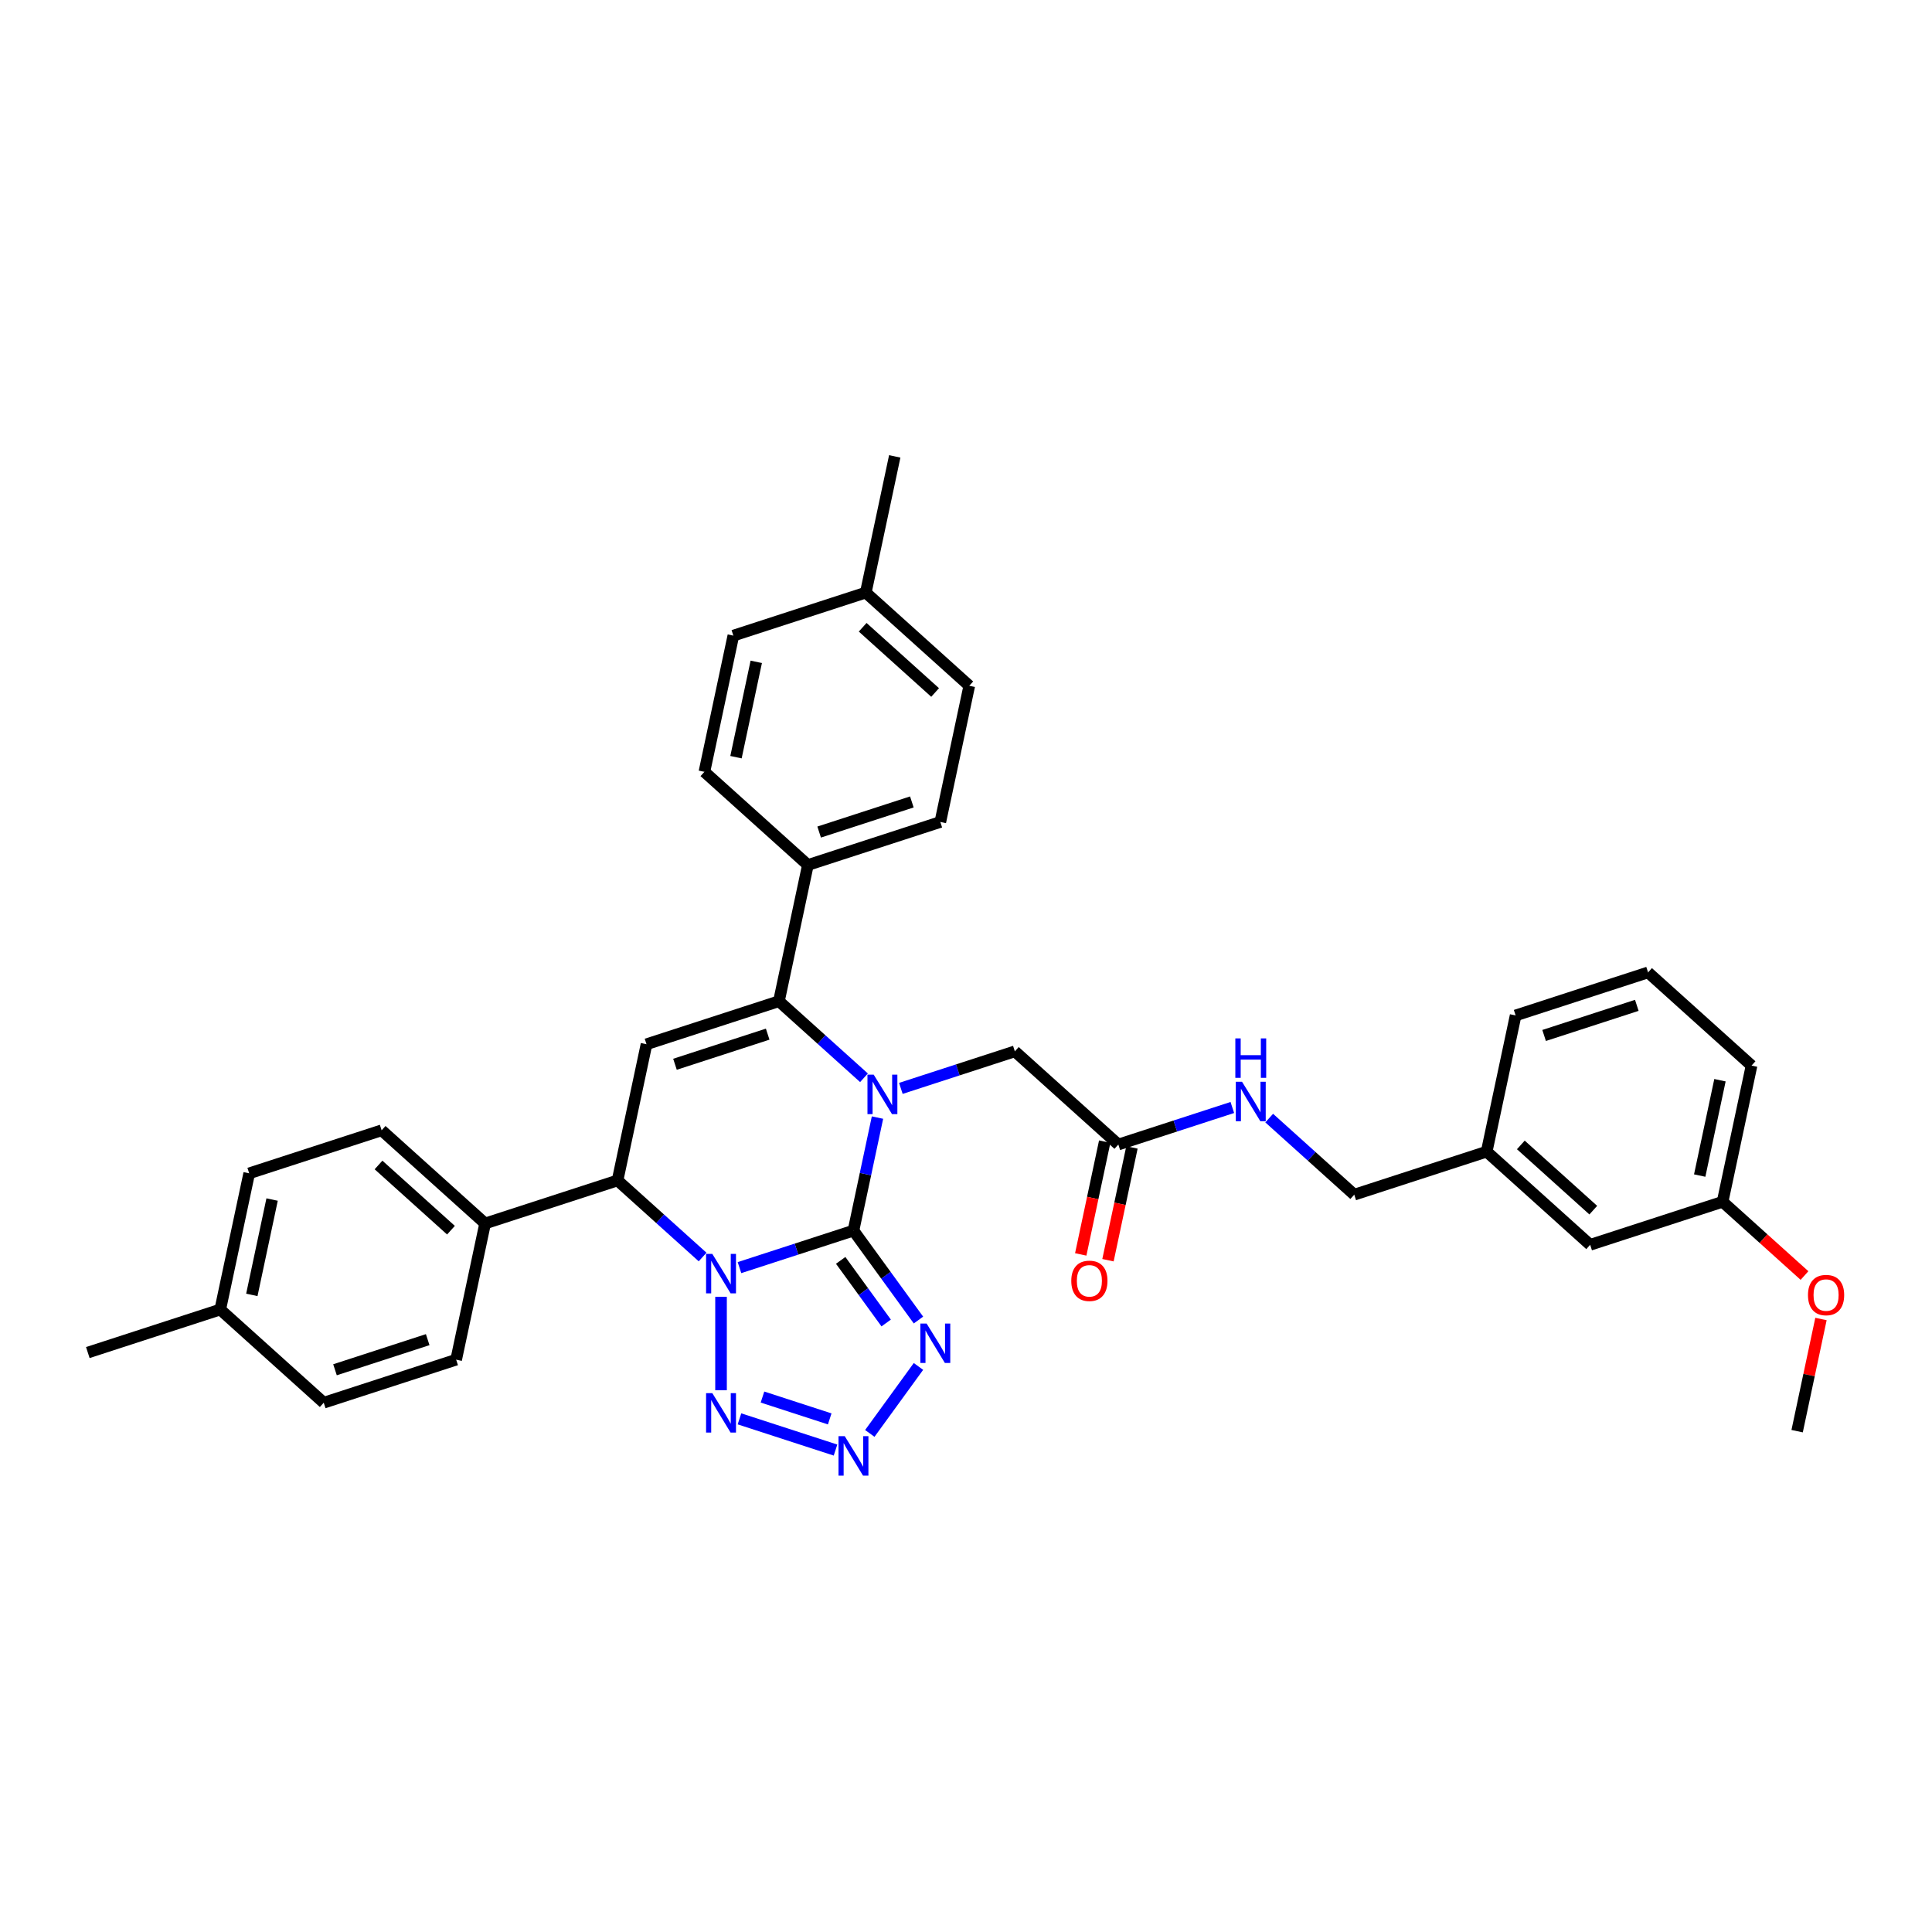 <?xml version='1.0' encoding='iso-8859-1'?>
<svg version='1.1' baseProfile='full'
              xmlns='http://www.w3.org/2000/svg'
                      xmlns:rdkit='http://www.rdkit.org/xml'
                      xmlns:xlink='http://www.w3.org/1999/xlink'
                  xml:space='preserve'
width='1000px' height='1000px' viewBox='0 0 1000 1000'>
<!-- END OF HEADER -->
<rect style='opacity:1.0;fill:#FFFFFF;stroke:none' width='1000' height='1000' x='0' y='0'> </rect>
<path class='bond-0' d='M 441.753,636.951 L 412.251,646.537' style='fill:none;fill-rule:evenodd;stroke:#000000;stroke-width:6px;stroke-linecap:butt;stroke-linejoin:miter;stroke-opacity:1' />
<path class='bond-0' d='M 412.251,646.537 L 382.748,656.122' style='fill:none;fill-rule:evenodd;stroke:#0000FF;stroke-width:6px;stroke-linecap:butt;stroke-linejoin:miter;stroke-opacity:1' />
<path class='bond-1' d='M 441.753,636.951 L 447.97,607.705' style='fill:none;fill-rule:evenodd;stroke:#000000;stroke-width:6px;stroke-linecap:butt;stroke-linejoin:miter;stroke-opacity:1' />
<path class='bond-1' d='M 447.97,607.705 L 454.186,578.459' style='fill:none;fill-rule:evenodd;stroke:#0000FF;stroke-width:6px;stroke-linecap:butt;stroke-linejoin:miter;stroke-opacity:1' />
<path class='bond-3' d='M 441.753,636.951 L 458.573,660.102' style='fill:none;fill-rule:evenodd;stroke:#000000;stroke-width:6px;stroke-linecap:butt;stroke-linejoin:miter;stroke-opacity:1' />
<path class='bond-3' d='M 458.573,660.102 L 475.394,683.253' style='fill:none;fill-rule:evenodd;stroke:#0000FF;stroke-width:6px;stroke-linecap:butt;stroke-linejoin:miter;stroke-opacity:1' />
<path class='bond-3' d='M 435.137,652.369 L 446.911,668.575' style='fill:none;fill-rule:evenodd;stroke:#000000;stroke-width:6px;stroke-linecap:butt;stroke-linejoin:miter;stroke-opacity:1' />
<path class='bond-3' d='M 446.911,668.575 L 458.685,684.78' style='fill:none;fill-rule:evenodd;stroke:#0000FF;stroke-width:6px;stroke-linecap:butt;stroke-linejoin:miter;stroke-opacity:1' />
<path class='bond-4' d='M 373.206,671.231 L 373.206,719.59' style='fill:none;fill-rule:evenodd;stroke:#0000FF;stroke-width:6px;stroke-linecap:butt;stroke-linejoin:miter;stroke-opacity:1' />
<path class='bond-7' d='M 363.663,650.631 L 341.653,630.813' style='fill:none;fill-rule:evenodd;stroke:#0000FF;stroke-width:6px;stroke-linecap:butt;stroke-linejoin:miter;stroke-opacity:1' />
<path class='bond-7' d='M 341.653,630.813 L 319.644,610.996' style='fill:none;fill-rule:evenodd;stroke:#000000;stroke-width:6px;stroke-linecap:butt;stroke-linejoin:miter;stroke-opacity:1' />
<path class='bond-2' d='M 447.196,557.859 L 425.186,538.041' style='fill:none;fill-rule:evenodd;stroke:#0000FF;stroke-width:6px;stroke-linecap:butt;stroke-linejoin:miter;stroke-opacity:1' />
<path class='bond-2' d='M 425.186,538.041 L 403.176,518.223' style='fill:none;fill-rule:evenodd;stroke:#000000;stroke-width:6px;stroke-linecap:butt;stroke-linejoin:miter;stroke-opacity:1' />
<path class='bond-8' d='M 466.281,563.35 L 495.783,553.764' style='fill:none;fill-rule:evenodd;stroke:#0000FF;stroke-width:6px;stroke-linecap:butt;stroke-linejoin:miter;stroke-opacity:1' />
<path class='bond-8' d='M 495.783,553.764 L 525.286,544.178' style='fill:none;fill-rule:evenodd;stroke:#000000;stroke-width:6px;stroke-linecap:butt;stroke-linejoin:miter;stroke-opacity:1' />
<path class='bond-5' d='M 403.176,518.223 L 334.629,540.496' style='fill:none;fill-rule:evenodd;stroke:#000000;stroke-width:6px;stroke-linecap:butt;stroke-linejoin:miter;stroke-opacity:1' />
<path class='bond-5' d='M 397.349,535.274 L 349.365,550.864' style='fill:none;fill-rule:evenodd;stroke:#000000;stroke-width:6px;stroke-linecap:butt;stroke-linejoin:miter;stroke-opacity:1' />
<path class='bond-9' d='M 403.176,518.223 L 418.161,447.723' style='fill:none;fill-rule:evenodd;stroke:#000000;stroke-width:6px;stroke-linecap:butt;stroke-linejoin:miter;stroke-opacity:1' />
<path class='bond-6' d='M 475.394,707.268 L 450.208,741.934' style='fill:none;fill-rule:evenodd;stroke:#0000FF;stroke-width:6px;stroke-linecap:butt;stroke-linejoin:miter;stroke-opacity:1' />
<path class='bond-35' d='M 382.748,734.399 L 432.461,750.551' style='fill:none;fill-rule:evenodd;stroke:#0000FF;stroke-width:6px;stroke-linecap:butt;stroke-linejoin:miter;stroke-opacity:1' />
<path class='bond-35' d='M 394.66,723.112 L 429.459,734.419' style='fill:none;fill-rule:evenodd;stroke:#0000FF;stroke-width:6px;stroke-linecap:butt;stroke-linejoin:miter;stroke-opacity:1' />
<path class='bond-36' d='M 334.629,540.496 L 319.644,610.996' style='fill:none;fill-rule:evenodd;stroke:#000000;stroke-width:6px;stroke-linecap:butt;stroke-linejoin:miter;stroke-opacity:1' />
<path class='bond-11' d='M 319.644,610.996 L 251.096,633.268' style='fill:none;fill-rule:evenodd;stroke:#000000;stroke-width:6px;stroke-linecap:butt;stroke-linejoin:miter;stroke-opacity:1' />
<path class='bond-10' d='M 525.286,544.178 L 578.848,592.406' style='fill:none;fill-rule:evenodd;stroke:#000000;stroke-width:6px;stroke-linecap:butt;stroke-linejoin:miter;stroke-opacity:1' />
<path class='bond-14' d='M 418.161,447.723 L 486.709,425.451' style='fill:none;fill-rule:evenodd;stroke:#000000;stroke-width:6px;stroke-linecap:butt;stroke-linejoin:miter;stroke-opacity:1' />
<path class='bond-14' d='M 423.989,430.673 L 471.972,415.083' style='fill:none;fill-rule:evenodd;stroke:#000000;stroke-width:6px;stroke-linecap:butt;stroke-linejoin:miter;stroke-opacity:1' />
<path class='bond-15' d='M 418.161,447.723 L 364.599,399.496' style='fill:none;fill-rule:evenodd;stroke:#000000;stroke-width:6px;stroke-linecap:butt;stroke-linejoin:miter;stroke-opacity:1' />
<path class='bond-12' d='M 578.848,592.406 L 608.35,582.82' style='fill:none;fill-rule:evenodd;stroke:#000000;stroke-width:6px;stroke-linecap:butt;stroke-linejoin:miter;stroke-opacity:1' />
<path class='bond-12' d='M 608.35,582.82 L 637.852,573.234' style='fill:none;fill-rule:evenodd;stroke:#0000FF;stroke-width:6px;stroke-linecap:butt;stroke-linejoin:miter;stroke-opacity:1' />
<path class='bond-13' d='M 571.798,590.907 L 565.593,620.096' style='fill:none;fill-rule:evenodd;stroke:#000000;stroke-width:6px;stroke-linecap:butt;stroke-linejoin:miter;stroke-opacity:1' />
<path class='bond-13' d='M 565.593,620.096 L 559.389,649.284' style='fill:none;fill-rule:evenodd;stroke:#FF0000;stroke-width:6px;stroke-linecap:butt;stroke-linejoin:miter;stroke-opacity:1' />
<path class='bond-13' d='M 585.898,593.905 L 579.693,623.093' style='fill:none;fill-rule:evenodd;stroke:#000000;stroke-width:6px;stroke-linecap:butt;stroke-linejoin:miter;stroke-opacity:1' />
<path class='bond-13' d='M 579.693,623.093 L 573.489,652.281' style='fill:none;fill-rule:evenodd;stroke:#FF0000;stroke-width:6px;stroke-linecap:butt;stroke-linejoin:miter;stroke-opacity:1' />
<path class='bond-16' d='M 251.096,633.268 L 197.534,585.04' style='fill:none;fill-rule:evenodd;stroke:#000000;stroke-width:6px;stroke-linecap:butt;stroke-linejoin:miter;stroke-opacity:1' />
<path class='bond-16' d='M 233.417,636.746 L 195.923,602.987' style='fill:none;fill-rule:evenodd;stroke:#000000;stroke-width:6px;stroke-linecap:butt;stroke-linejoin:miter;stroke-opacity:1' />
<path class='bond-17' d='M 251.096,633.268 L 236.111,703.768' style='fill:none;fill-rule:evenodd;stroke:#000000;stroke-width:6px;stroke-linecap:butt;stroke-linejoin:miter;stroke-opacity:1' />
<path class='bond-18' d='M 656.938,578.726 L 678.947,598.544' style='fill:none;fill-rule:evenodd;stroke:#0000FF;stroke-width:6px;stroke-linecap:butt;stroke-linejoin:miter;stroke-opacity:1' />
<path class='bond-18' d='M 678.947,598.544 L 700.957,618.361' style='fill:none;fill-rule:evenodd;stroke:#000000;stroke-width:6px;stroke-linecap:butt;stroke-linejoin:miter;stroke-opacity:1' />
<path class='bond-24' d='M 486.709,425.451 L 501.694,354.951' style='fill:none;fill-rule:evenodd;stroke:#000000;stroke-width:6px;stroke-linecap:butt;stroke-linejoin:miter;stroke-opacity:1' />
<path class='bond-21' d='M 364.599,399.496 L 379.585,328.996' style='fill:none;fill-rule:evenodd;stroke:#000000;stroke-width:6px;stroke-linecap:butt;stroke-linejoin:miter;stroke-opacity:1' />
<path class='bond-21' d='M 380.947,391.918 L 391.437,342.568' style='fill:none;fill-rule:evenodd;stroke:#000000;stroke-width:6px;stroke-linecap:butt;stroke-linejoin:miter;stroke-opacity:1' />
<path class='bond-22' d='M 197.534,585.04 L 128.987,607.313' style='fill:none;fill-rule:evenodd;stroke:#000000;stroke-width:6px;stroke-linecap:butt;stroke-linejoin:miter;stroke-opacity:1' />
<path class='bond-23' d='M 236.111,703.768 L 167.564,726.04' style='fill:none;fill-rule:evenodd;stroke:#000000;stroke-width:6px;stroke-linecap:butt;stroke-linejoin:miter;stroke-opacity:1' />
<path class='bond-23' d='M 221.375,693.399 L 173.392,708.99' style='fill:none;fill-rule:evenodd;stroke:#000000;stroke-width:6px;stroke-linecap:butt;stroke-linejoin:miter;stroke-opacity:1' />
<path class='bond-20' d='M 700.957,618.361 L 769.504,596.089' style='fill:none;fill-rule:evenodd;stroke:#000000;stroke-width:6px;stroke-linecap:butt;stroke-linejoin:miter;stroke-opacity:1' />
<path class='bond-19' d='M 823.066,644.316 L 769.504,596.089' style='fill:none;fill-rule:evenodd;stroke:#000000;stroke-width:6px;stroke-linecap:butt;stroke-linejoin:miter;stroke-opacity:1' />
<path class='bond-19' d='M 824.678,626.37 L 787.184,592.61' style='fill:none;fill-rule:evenodd;stroke:#000000;stroke-width:6px;stroke-linecap:butt;stroke-linejoin:miter;stroke-opacity:1' />
<path class='bond-25' d='M 823.066,644.316 L 891.614,622.044' style='fill:none;fill-rule:evenodd;stroke:#000000;stroke-width:6px;stroke-linecap:butt;stroke-linejoin:miter;stroke-opacity:1' />
<path class='bond-30' d='M 769.504,596.089 L 784.489,525.589' style='fill:none;fill-rule:evenodd;stroke:#000000;stroke-width:6px;stroke-linecap:butt;stroke-linejoin:miter;stroke-opacity:1' />
<path class='bond-26' d='M 379.585,328.996 L 448.132,306.724' style='fill:none;fill-rule:evenodd;stroke:#000000;stroke-width:6px;stroke-linecap:butt;stroke-linejoin:miter;stroke-opacity:1' />
<path class='bond-38' d='M 128.987,607.313 L 114.002,677.813' style='fill:none;fill-rule:evenodd;stroke:#000000;stroke-width:6px;stroke-linecap:butt;stroke-linejoin:miter;stroke-opacity:1' />
<path class='bond-38' d='M 140.839,620.885 L 130.35,670.235' style='fill:none;fill-rule:evenodd;stroke:#000000;stroke-width:6px;stroke-linecap:butt;stroke-linejoin:miter;stroke-opacity:1' />
<path class='bond-27' d='M 167.564,726.04 L 114.002,677.813' style='fill:none;fill-rule:evenodd;stroke:#000000;stroke-width:6px;stroke-linecap:butt;stroke-linejoin:miter;stroke-opacity:1' />
<path class='bond-37' d='M 501.694,354.951 L 448.132,306.724' style='fill:none;fill-rule:evenodd;stroke:#000000;stroke-width:6px;stroke-linecap:butt;stroke-linejoin:miter;stroke-opacity:1' />
<path class='bond-37' d='M 484.014,358.43 L 446.521,324.67' style='fill:none;fill-rule:evenodd;stroke:#000000;stroke-width:6px;stroke-linecap:butt;stroke-linejoin:miter;stroke-opacity:1' />
<path class='bond-28' d='M 891.614,622.044 L 912.809,641.128' style='fill:none;fill-rule:evenodd;stroke:#000000;stroke-width:6px;stroke-linecap:butt;stroke-linejoin:miter;stroke-opacity:1' />
<path class='bond-28' d='M 912.809,641.128 L 934.004,660.212' style='fill:none;fill-rule:evenodd;stroke:#FF0000;stroke-width:6px;stroke-linecap:butt;stroke-linejoin:miter;stroke-opacity:1' />
<path class='bond-39' d='M 891.614,622.044 L 906.599,551.544' style='fill:none;fill-rule:evenodd;stroke:#000000;stroke-width:6px;stroke-linecap:butt;stroke-linejoin:miter;stroke-opacity:1' />
<path class='bond-39' d='M 879.761,608.472 L 890.251,559.122' style='fill:none;fill-rule:evenodd;stroke:#000000;stroke-width:6px;stroke-linecap:butt;stroke-linejoin:miter;stroke-opacity:1' />
<path class='bond-32' d='M 448.132,306.724 L 463.117,236.224' style='fill:none;fill-rule:evenodd;stroke:#000000;stroke-width:6px;stroke-linecap:butt;stroke-linejoin:miter;stroke-opacity:1' />
<path class='bond-33' d='M 114.002,677.813 L 45.455,700.085' style='fill:none;fill-rule:evenodd;stroke:#000000;stroke-width:6px;stroke-linecap:butt;stroke-linejoin:miter;stroke-opacity:1' />
<path class='bond-34' d='M 942.531,682.712 L 936.361,711.741' style='fill:none;fill-rule:evenodd;stroke:#FF0000;stroke-width:6px;stroke-linecap:butt;stroke-linejoin:miter;stroke-opacity:1' />
<path class='bond-34' d='M 936.361,711.741 L 930.191,740.771' style='fill:none;fill-rule:evenodd;stroke:#000000;stroke-width:6px;stroke-linecap:butt;stroke-linejoin:miter;stroke-opacity:1' />
<path class='bond-29' d='M 853.037,503.317 L 784.489,525.589' style='fill:none;fill-rule:evenodd;stroke:#000000;stroke-width:6px;stroke-linecap:butt;stroke-linejoin:miter;stroke-opacity:1' />
<path class='bond-29' d='M 847.209,520.367 L 799.226,535.958' style='fill:none;fill-rule:evenodd;stroke:#000000;stroke-width:6px;stroke-linecap:butt;stroke-linejoin:miter;stroke-opacity:1' />
<path class='bond-31' d='M 853.037,503.317 L 906.599,551.544' style='fill:none;fill-rule:evenodd;stroke:#000000;stroke-width:6px;stroke-linecap:butt;stroke-linejoin:miter;stroke-opacity:1' />
<path  class='atom-1' d='M 368.694 649.017
L 375.382 659.829
Q 376.046 660.895, 377.112 662.827
Q 378.179 664.758, 378.237 664.874
L 378.237 649.017
L 380.947 649.017
L 380.947 669.429
L 378.15 669.429
L 370.971 657.609
Q 370.135 656.225, 369.242 654.639
Q 368.377 653.053, 368.117 652.563
L 368.117 669.429
L 365.465 669.429
L 365.465 649.017
L 368.694 649.017
' fill='#0000FF'/>
<path  class='atom-2' d='M 452.226 556.245
L 458.915 567.056
Q 459.578 568.123, 460.645 570.055
Q 461.711 571.986, 461.769 572.102
L 461.769 556.245
L 464.479 556.245
L 464.479 576.657
L 461.683 576.657
L 454.504 564.836
Q 453.668 563.453, 452.774 561.867
Q 451.909 560.281, 451.65 559.791
L 451.65 576.657
L 448.997 576.657
L 448.997 556.245
L 452.226 556.245
' fill='#0000FF'/>
<path  class='atom-4' d='M 479.606 685.055
L 486.294 695.866
Q 486.957 696.933, 488.024 698.864
Q 489.091 700.796, 489.148 700.911
L 489.148 685.055
L 491.858 685.055
L 491.858 705.466
L 489.062 705.466
L 481.883 693.646
Q 481.047 692.262, 480.153 690.677
Q 479.289 689.091, 479.029 688.601
L 479.029 705.466
L 476.377 705.466
L 476.377 685.055
L 479.606 685.055
' fill='#0000FF'/>
<path  class='atom-5' d='M 368.694 721.092
L 375.382 731.903
Q 376.046 732.97, 377.112 734.902
Q 378.179 736.833, 378.237 736.949
L 378.237 721.092
L 380.947 721.092
L 380.947 741.504
L 378.15 741.504
L 370.971 729.684
Q 370.135 728.3, 369.242 726.714
Q 368.377 725.128, 368.117 724.638
L 368.117 741.504
L 365.465 741.504
L 365.465 721.092
L 368.694 721.092
' fill='#0000FF'/>
<path  class='atom-7' d='M 437.241 743.365
L 443.93 754.176
Q 444.593 755.242, 445.66 757.174
Q 446.726 759.106, 446.784 759.221
L 446.784 743.365
L 449.494 743.365
L 449.494 763.776
L 446.697 763.776
L 439.519 751.956
Q 438.683 750.572, 437.789 748.986
Q 436.924 747.401, 436.665 746.911
L 436.665 763.776
L 434.012 763.776
L 434.012 743.365
L 437.241 743.365
' fill='#0000FF'/>
<path  class='atom-13' d='M 642.883 559.928
L 649.572 570.739
Q 650.235 571.806, 651.301 573.737
Q 652.368 575.669, 652.426 575.784
L 652.426 559.928
L 655.136 559.928
L 655.136 580.339
L 652.339 580.339
L 645.161 568.519
Q 644.325 567.135, 643.431 565.55
Q 642.566 563.964, 642.306 563.474
L 642.306 580.339
L 639.654 580.339
L 639.654 559.928
L 642.883 559.928
' fill='#0000FF'/>
<path  class='atom-13' d='M 639.409 537.475
L 642.177 537.475
L 642.177 546.153
L 652.613 546.153
L 652.613 537.475
L 655.381 537.475
L 655.381 557.887
L 652.613 557.887
L 652.613 548.459
L 642.177 548.459
L 642.177 557.887
L 639.409 557.887
L 639.409 537.475
' fill='#0000FF'/>
<path  class='atom-14' d='M 554.493 662.964
Q 554.493 658.062, 556.914 655.324
Q 559.336 652.585, 563.862 652.585
Q 568.389 652.585, 570.81 655.324
Q 573.232 658.062, 573.232 662.964
Q 573.232 667.922, 570.782 670.748
Q 568.331 673.544, 563.862 673.544
Q 559.365 673.544, 556.914 670.748
Q 554.493 667.951, 554.493 662.964
M 563.862 671.238
Q 566.976 671.238, 568.648 669.162
Q 570.349 667.057, 570.349 662.964
Q 570.349 658.956, 568.648 656.938
Q 566.976 654.891, 563.862 654.891
Q 560.749 654.891, 559.048 656.909
Q 557.376 658.927, 557.376 662.964
Q 557.376 667.086, 559.048 669.162
Q 560.749 671.238, 563.862 671.238
' fill='#FF0000'/>
<path  class='atom-29' d='M 935.806 670.329
Q 935.806 665.428, 938.228 662.689
Q 940.649 659.95, 945.176 659.95
Q 949.702 659.95, 952.124 662.689
Q 954.545 665.428, 954.545 670.329
Q 954.545 675.288, 952.095 678.113
Q 949.644 680.91, 945.176 680.91
Q 940.678 680.91, 938.228 678.113
Q 935.806 675.317, 935.806 670.329
M 945.176 678.603
Q 948.289 678.603, 949.961 676.528
Q 951.662 674.423, 951.662 670.329
Q 951.662 666.322, 949.961 664.304
Q 948.289 662.257, 945.176 662.257
Q 942.062 662.257, 940.361 664.275
Q 938.689 666.293, 938.689 670.329
Q 938.689 674.452, 940.361 676.528
Q 942.062 678.603, 945.176 678.603
' fill='#FF0000'/>
</svg>
